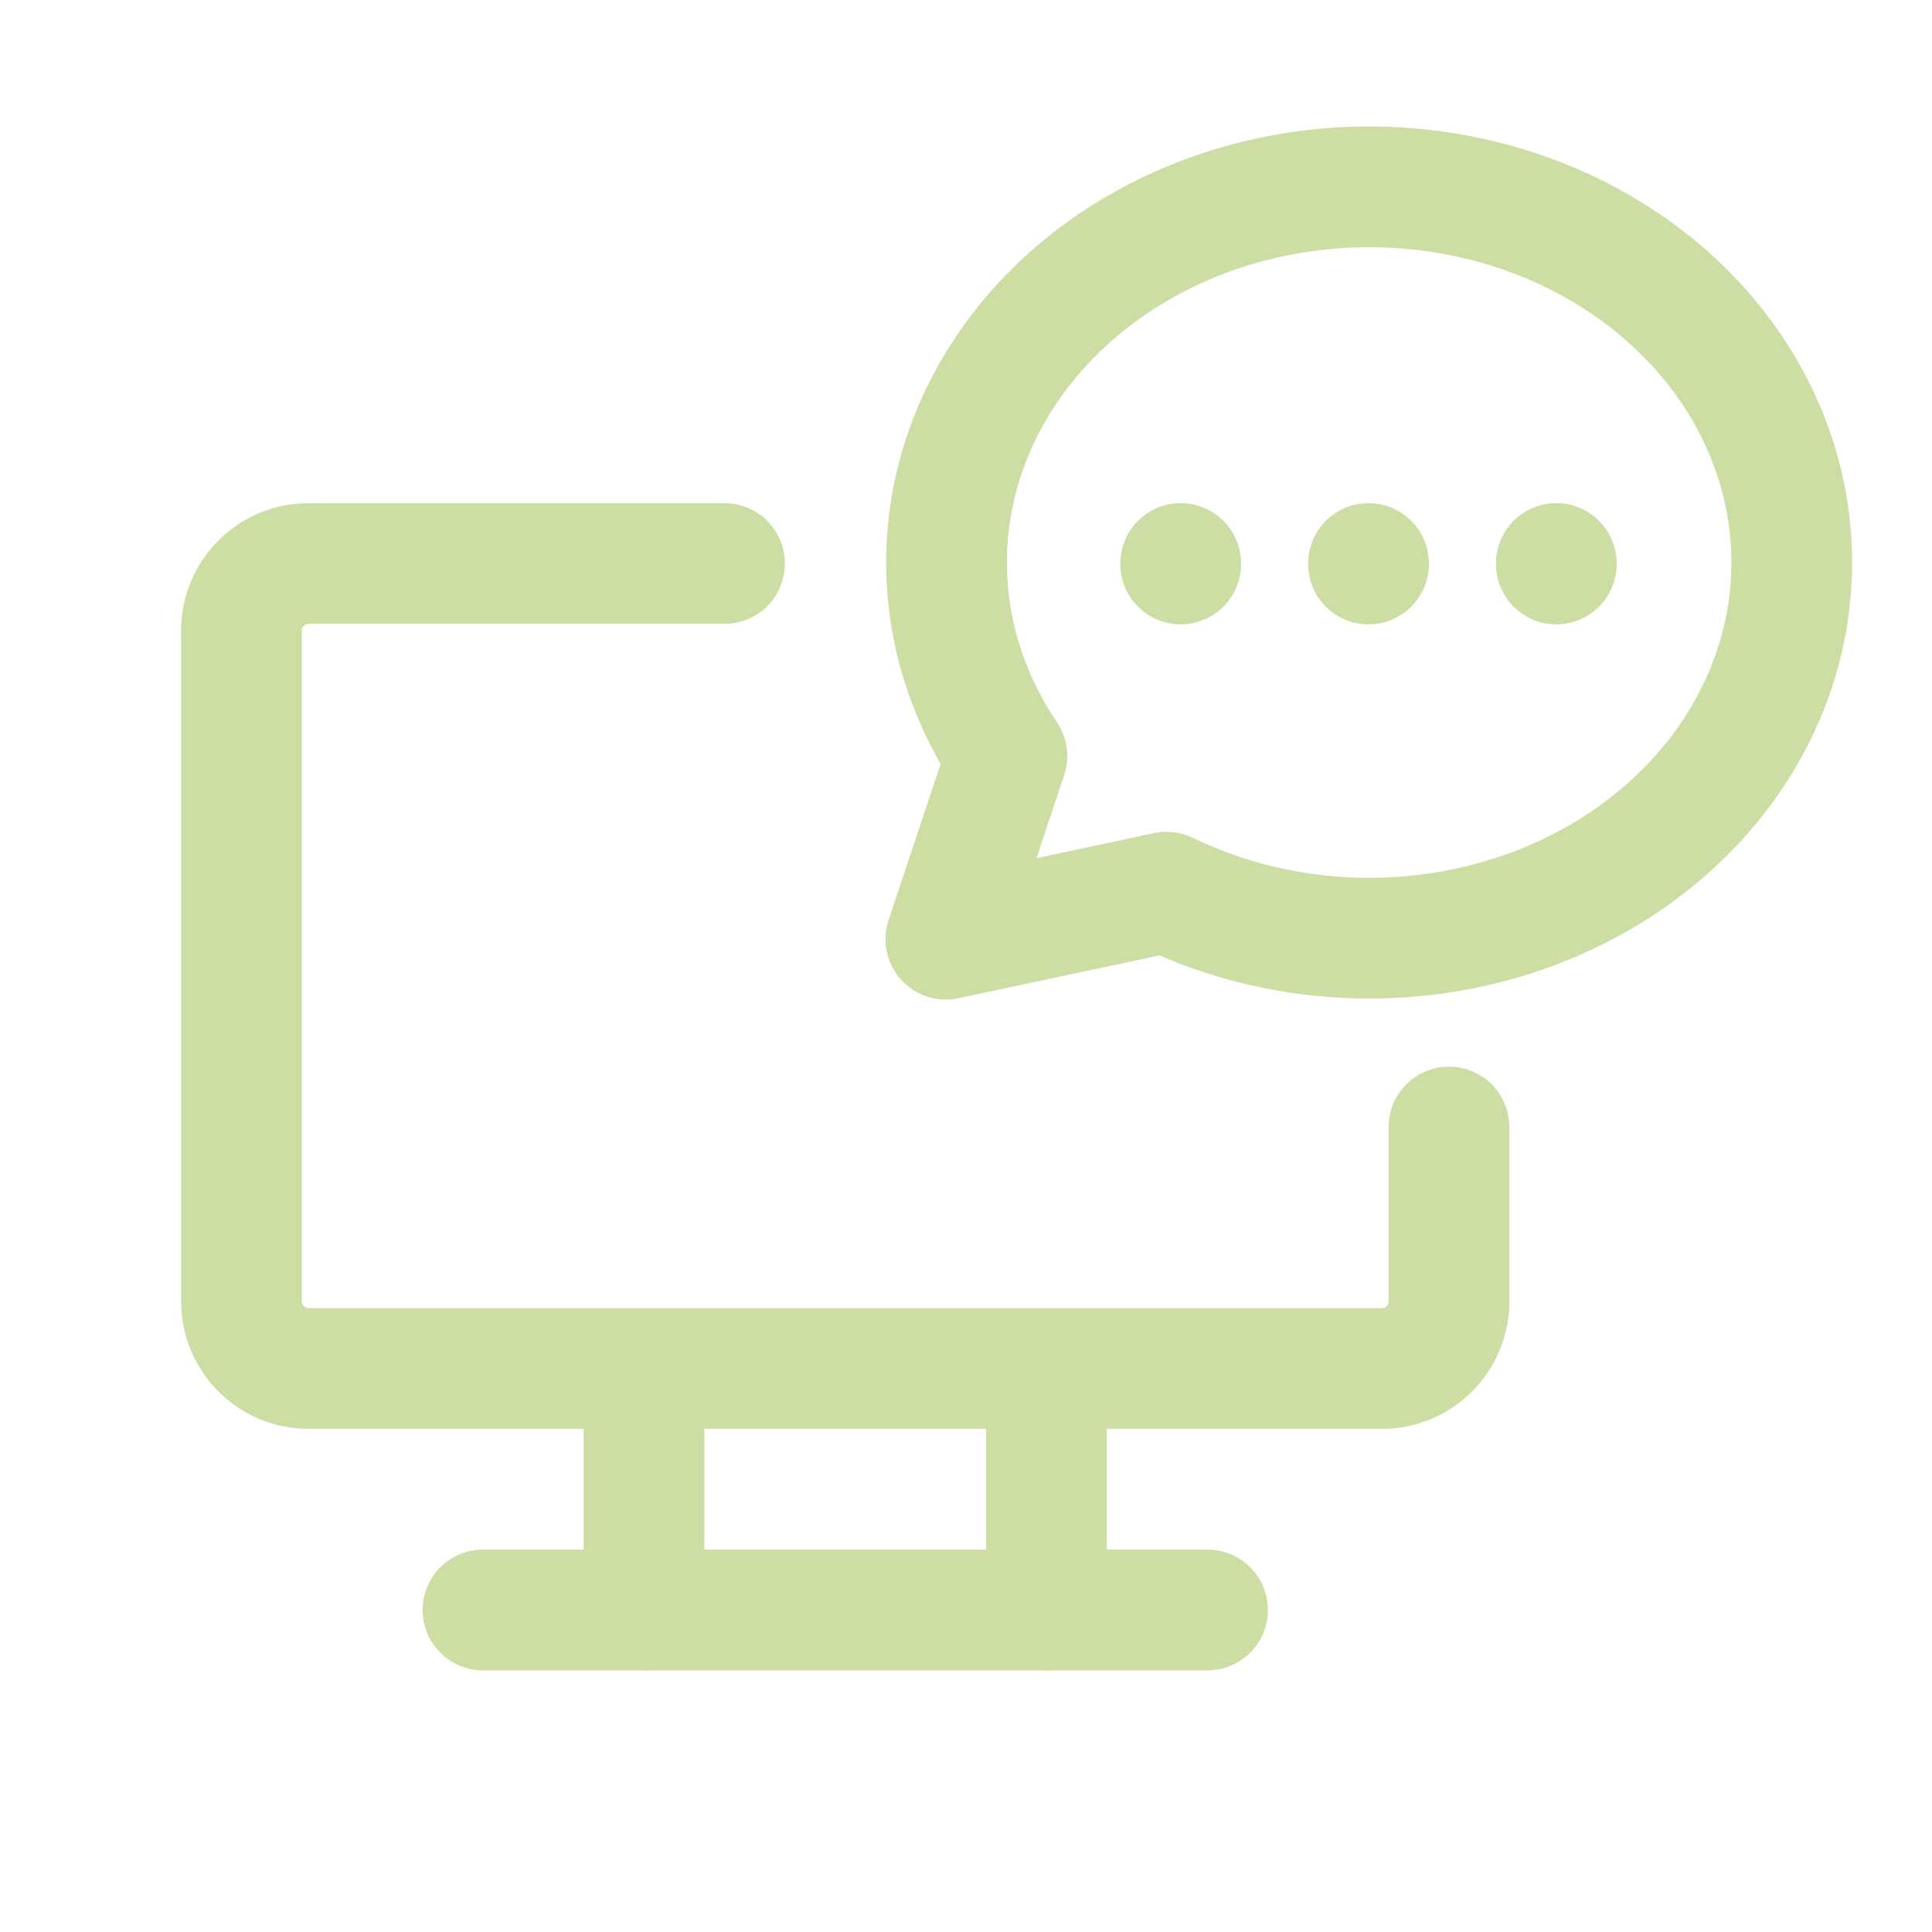 <svg width="24" height="24" viewBox="0 0 24 24" fill="none" xmlns="http://www.w3.org/2000/svg">
<path d="M9 7H3.833C3.373 7 3 7.373 3 7.833V16.167C3 16.627 3.373 17 3.833 17H17.167C17.627 17 18 16.627 18 16.167V14" stroke="#CCDEA4" stroke-width="1.5" stroke-linecap="round" stroke-linejoin="round"/>
<path d="M6 20H15" stroke="#CCDEA4" stroke-width="1.5" stroke-linecap="round" stroke-linejoin="round"/>
<path d="M8 17V20" stroke="#CCDEA4" stroke-width="1.5" stroke-linecap="round" stroke-linejoin="round"/>
<path d="M13 17V20" stroke="#CCDEA4" stroke-width="1.5" stroke-linecap="round" stroke-linejoin="round"/>
<path d="M11.75 11.667L12.508 9.392C11.853 8.422 11.616 7.274 11.841 6.161C12.066 5.048 12.739 4.046 13.733 3.34C14.728 2.635 15.976 2.274 17.247 2.326C18.518 2.377 19.725 2.837 20.643 3.62C21.561 4.404 22.128 5.456 22.238 6.583C22.349 7.71 21.995 8.834 21.243 9.746C20.491 10.658 19.392 11.297 18.15 11.543C16.908 11.789 15.608 11.625 14.492 11.083L11.75 11.667" stroke="#CCDEA4" stroke-width="1.5" stroke-linecap="round" stroke-linejoin="round"/>
<path d="M17 7V7.006" stroke="#CCDEA4" stroke-width="1.5" stroke-linecap="round" stroke-linejoin="round"/>
<path d="M14.667 7V7.006" stroke="#CCDEA4" stroke-width="1.5" stroke-linecap="round" stroke-linejoin="round"/>
<path d="M19.333 7V7.006" stroke="#CCDEA4" stroke-width="1.5" stroke-linecap="round" stroke-linejoin="round"/>
</svg>
